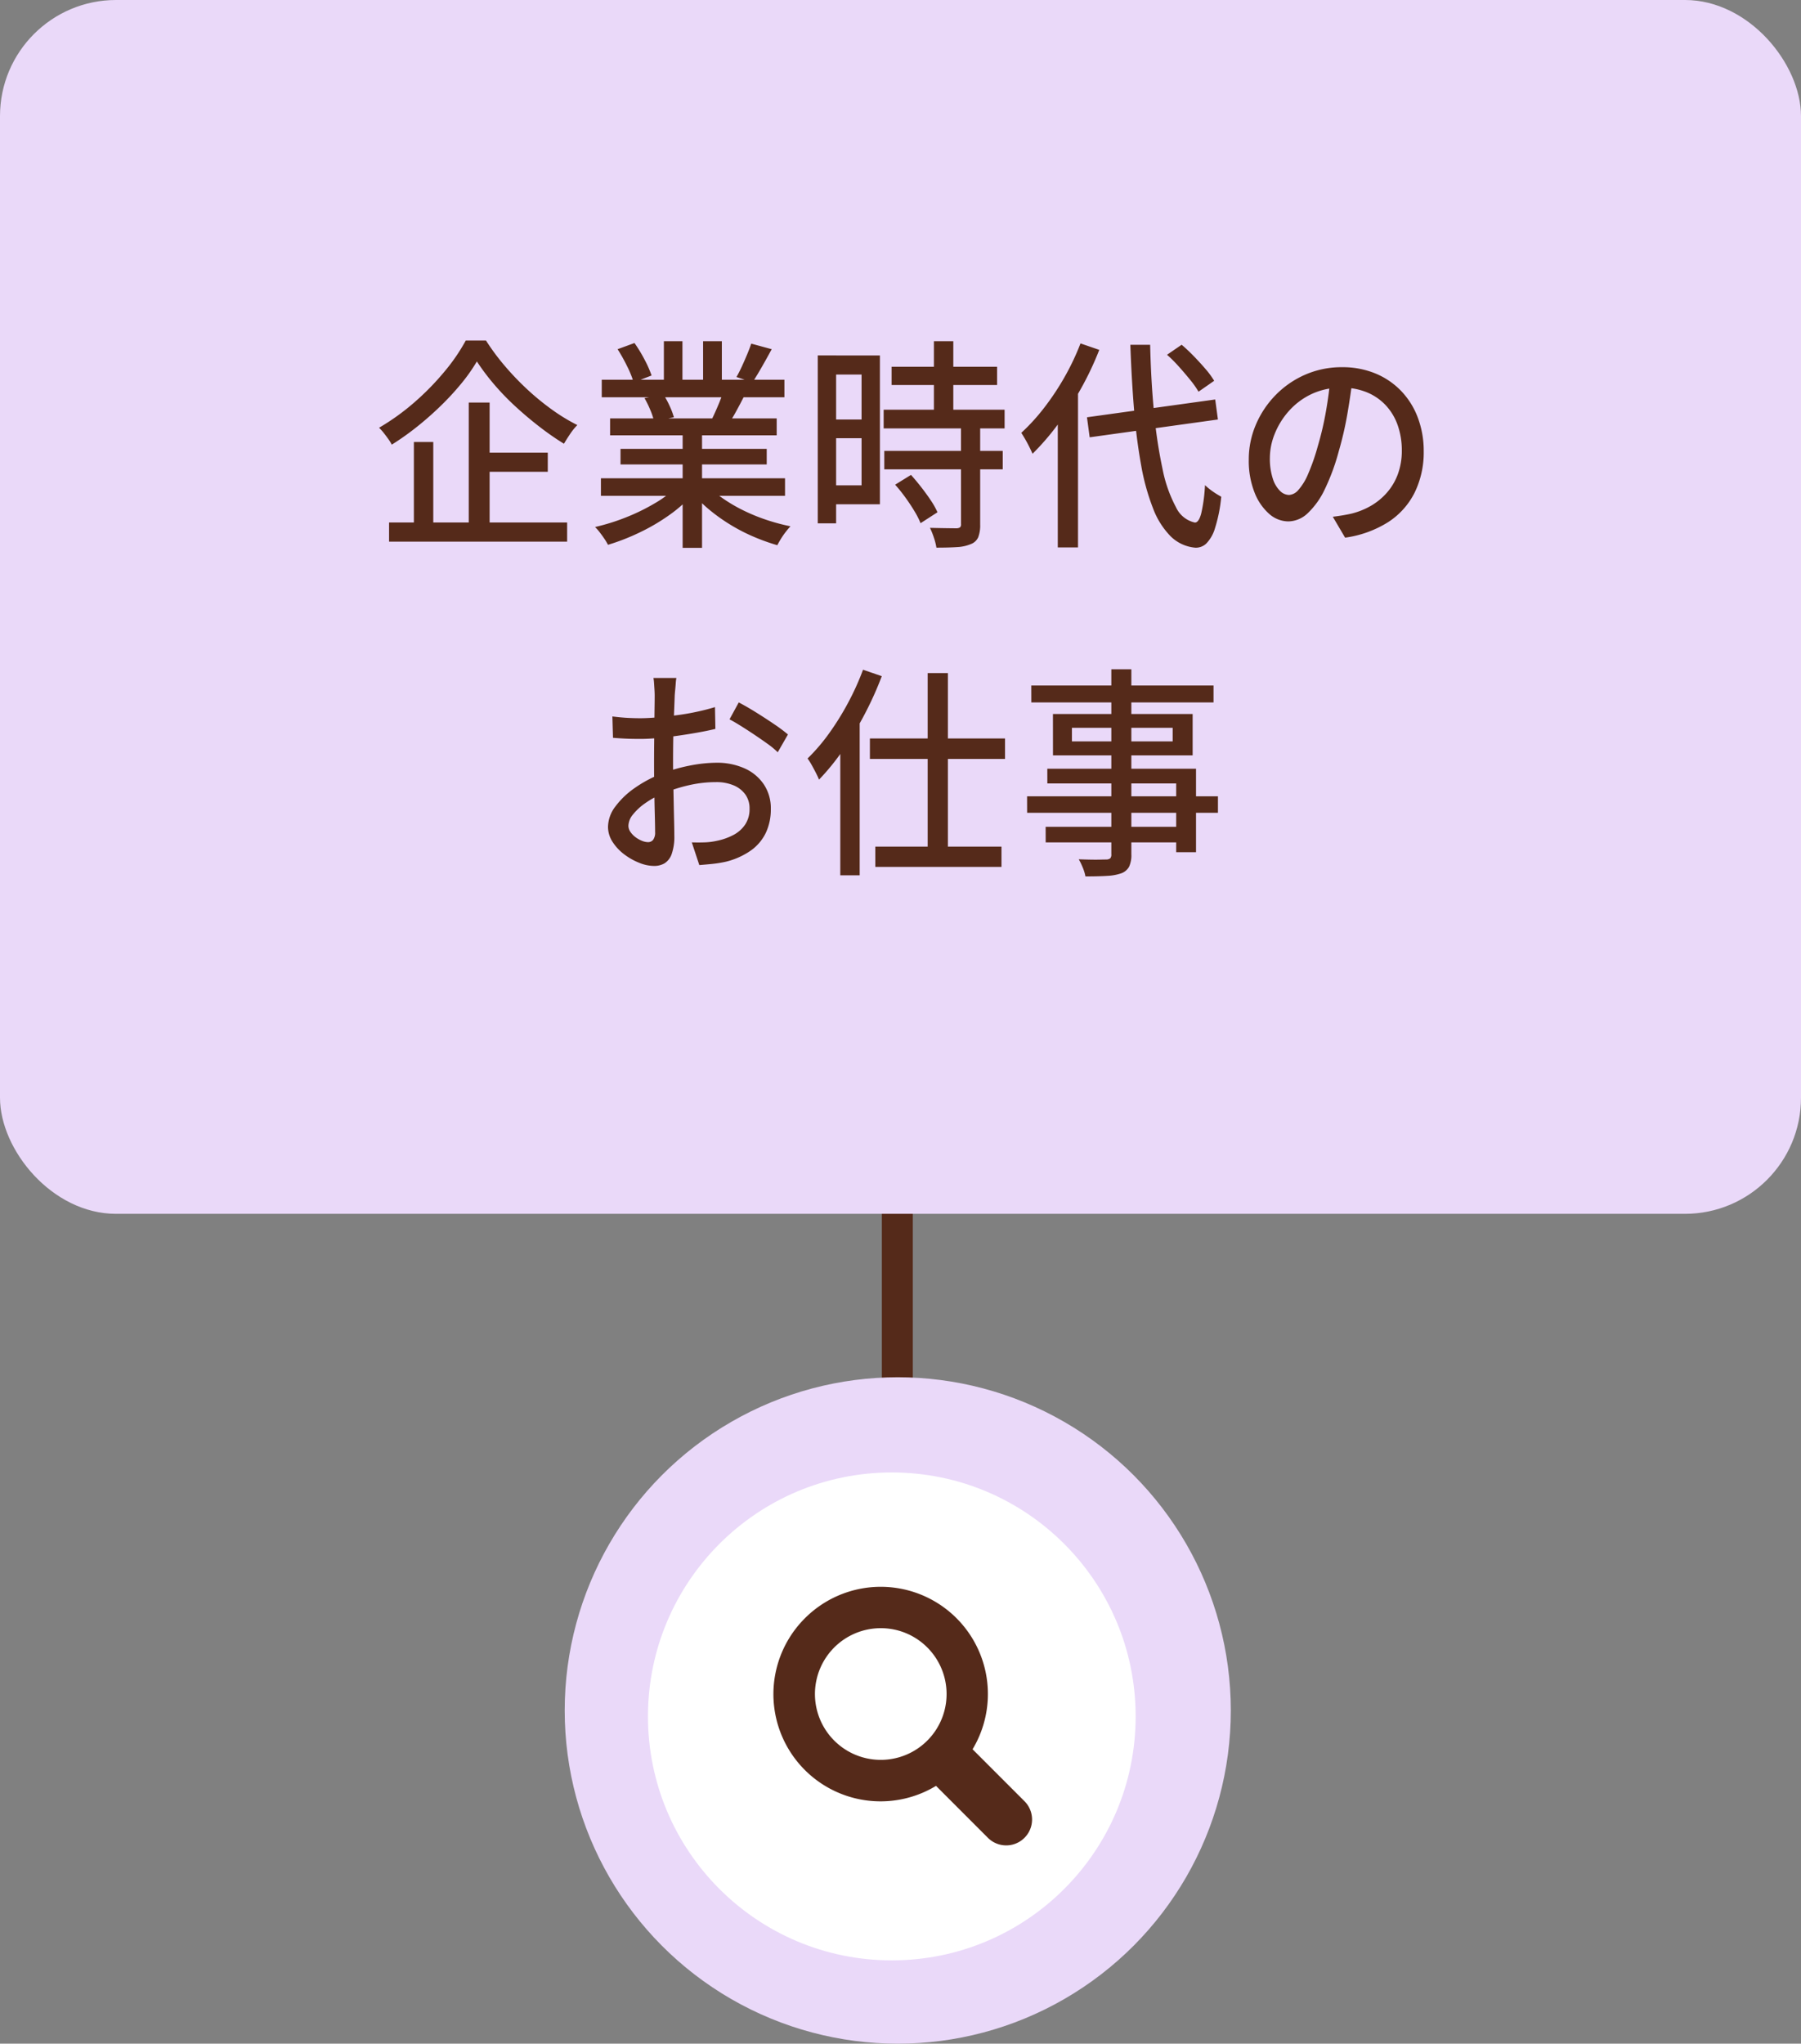 <svg xmlns="http://www.w3.org/2000/svg" width="232.819" height="264.069" viewBox="0 0 232.819 264.069">
  <rect x="0" y="0" width="232.819" height="264.069" fill="#808080" stroke="none"/>
  <g id="timeline3-top-sp" transform="translate(-312.47 -1224)">
    <path id="線_113" data-name="線 113" d="M0,50.271a2,2,0,0,1-2-2V0A2,2,0,0,1,0-2,2,2,0,0,1,2,0V48.271A2,2,0,0,1,0,50.271Z" transform="translate(428.47 1371.547)" fill="#552a1a"/>
    <g id="グループ_454" data-name="グループ 454" transform="translate(385.47 1401.959)">
      <circle id="楕円形_67" data-name="楕円形 67" cx="43.055" cy="43.055" r="43.055" transform="translate(0)" fill="#ead9f9"/>
      <circle id="楕円形_68" data-name="楕円形 68" cx="31.522" cy="31.522" r="31.522" transform="translate(10.764 12.301)" fill="#fff"/>
      <path id="パス_521" data-name="パス 521" d="M29.357,4.06A13.85,13.85,0,0,0,7.691,21L.98,27.708a3.344,3.344,0,1,0,4.729,4.73l6.712-6.712A13.853,13.853,0,0,0,29.357,4.06M25.573,19.877a8.508,8.508,0,1,1,2.494-6.018,8.472,8.472,0,0,1-2.494,6.018" transform="translate(27 60.489) rotate(-90)" fill="#552a1a"/>
    </g>
    <rect id="長方形_356" data-name="長方形 356" width="232.819" height="156.842" rx="15" transform="translate(312.47 1224)" fill="#ead9f9"/>
    <path id="パス_526" data-name="パス 526" d="M-35.5-13.41a22.417,22.417,0,0,1-1.981,2.817,34.592,34.592,0,0,1-2.628,2.86q-1.456,1.423-3.073,2.717A35.345,35.345,0,0,1-46.5-2.658a6.149,6.149,0,0,0-.445-.719q-.283-.4-.593-.791a7.2,7.2,0,0,0-.606-.676A29.762,29.762,0,0,0-43.6-8.106,33.975,33.975,0,0,0-39.7-12.087a24.24,24.24,0,0,0,2.763-4.025h2.615a29.3,29.3,0,0,0,2.453,3.306,35.94,35.94,0,0,0,2.911,3.033,32.829,32.829,0,0,0,3.181,2.6,23.885,23.885,0,0,0,3.262,1.984,7.823,7.823,0,0,0-.93,1.15q-.445.661-.8,1.265A36.509,36.509,0,0,1-27.444-5q-1.617-1.251-3.127-2.645a32.55,32.55,0,0,1-2.763-2.875A28.842,28.842,0,0,1-35.5-13.41Zm.189,11.786h8.976V.849h-8.976ZM-46.852,7.4h23.02V9.876h-23.02Zm10.3-15.495h2.7V8.726h-2.7ZM-43.644-3h2.507V8.639h-2.507Zm24.179,4.686h23.8V3.954h-23.8Zm.108-12.735H4.255v2.271H-19.358Zm1.078,5H3.258v2.185H-18.279Zm1.348,3.938h18.9V-.1h-18.9ZM-8.9-4.987h2.507V10.68H-8.9Zm-2.426-11.039h2.4v6.037h-2.4Zm5.068,0h2.426v5.893H-6.257ZM-9.546,2.631-7.5,3.637A17.5,17.5,0,0,1-10.57,6.4a25.61,25.61,0,0,1-3.882,2.285,28.288,28.288,0,0,1-4.1,1.6,7.183,7.183,0,0,0-.472-.791q-.283-.417-.593-.819a6.4,6.4,0,0,0-.606-.69,27.3,27.3,0,0,0,4.043-1.265A26.175,26.175,0,0,0-12.4,4.859,13.149,13.149,0,0,0-9.546,2.631Zm3.8-.057A13.893,13.893,0,0,0-3.683,4.3,20.41,20.41,0,0,0-1.055,5.837,23.7,23.7,0,0,0,1.924,7.058a26.273,26.273,0,0,0,3.113.834q-.27.287-.606.719a9.72,9.72,0,0,0-.62.891q-.283.46-.472.834A26.526,26.526,0,0,1,.185,9.2,23.261,23.261,0,0,1-2.82,7.633a23.148,23.148,0,0,1-2.7-1.94,14.957,14.957,0,0,1-2.2-2.257ZM-.03-15.71l2.642.719q-.62,1.15-1.28,2.3t-1.2,1.984l-2.076-.69q.35-.6.7-1.365T-.57-14.3Q-.246-15.077-.03-15.71ZM-3.616-9.615l2.669.69q-.512,1.006-1.024,1.94a18.113,18.113,0,0,1-.97,1.6L-5.071-6.05q.377-.776.8-1.782T-3.616-9.615Zm-13.693-5.376,2.183-.8a18.722,18.722,0,0,1,1.294,2.127,14.2,14.2,0,0,1,.916,2.07l-2.318.891a12.618,12.618,0,0,0-.836-2.07A22.139,22.139,0,0,0-17.309-14.991Zm3.477,6.324,2.453-.46a11.155,11.155,0,0,1,.809,1.495,9.654,9.654,0,0,1,.539,1.437l-2.561.517a9.148,9.148,0,0,0-.485-1.452A12.432,12.432,0,0,0-13.832-8.666ZM18.111-12.72H31.75v2.357H18.111ZM17.086-7.172H32.72v2.415H17.086Zm.081,5.318H32.478V.533H17.167Zm6.415-14.172h2.507V-5.648H23.582Zm3.5,11.01h2.48V7.662A4.286,4.286,0,0,1,29.311,9.3a1.664,1.664,0,0,1-.957.891,5.2,5.2,0,0,1-1.779.388q-1.078.072-2.669.072a7.8,7.8,0,0,0-.323-1.279,10.026,10.026,0,0,0-.512-1.279q1.159.029,2.143.043t1.307.014a.842.842,0,0,0,.445-.129.536.536,0,0,0,.121-.417ZM18.569,2.516l2.049-1.265q.647.719,1.321,1.581t1.24,1.71a9.817,9.817,0,0,1,.863,1.538L21.857,7.49a10.684,10.684,0,0,0-.8-1.567q-.526-.877-1.173-1.768A19.923,19.923,0,0,0,18.569,2.516Zm-8.787-16.7H16.6V5.046H9.781V2.6h4.448V-11.714H9.781Zm.135,8.279h5.445v2.415H9.916ZM8.568-14.186H10.94v21.7H8.568Zm34.8,7.992,16.578-2.3.35,2.587-16.578,2.3Zm10.351-8.078,1.887-1.294q.782.661,1.59,1.495t1.51,1.653a10.708,10.708,0,0,1,1.105,1.509L57.789-9.5a11.585,11.585,0,0,0-1.051-1.495q-.674-.834-1.456-1.71A18.558,18.558,0,0,0,53.719-14.272ZM42.532-15.738l2.426.834a40.121,40.121,0,0,1-2.372,5.016,42.374,42.374,0,0,1-2.979,4.614A32.3,32.3,0,0,1,36.332-1.48q-.135-.316-.391-.834t-.553-1.035q-.3-.517-.512-.834A25.709,25.709,0,0,0,37.815-7.4a33.56,33.56,0,0,0,2.642-3.967A32.026,32.026,0,0,0,42.532-15.738ZM39.594-7.8l2.588-2.76.027.029V10.623H39.594Zm9.381-7.762h2.561q.108,4.743.512,8.84A62.3,62.3,0,0,0,53.139.49a17.548,17.548,0,0,0,1.725,4.916,3.536,3.536,0,0,0,2.439,2q.512.029.836-1.179a20.469,20.469,0,0,0,.485-3.651,8.19,8.19,0,0,0,.66.561,9.536,9.536,0,0,0,.809.561q.418.259.633.374a19.325,19.325,0,0,1-.809,4.068,4.727,4.727,0,0,1-1.146,2,1.96,1.96,0,0,1-1.388.517,5.166,5.166,0,0,1-3.208-1.48A10.35,10.35,0,0,1,51.9,5.549,29.115,29.115,0,0,1,50.376.03a71.8,71.8,0,0,1-.916-7.144Q49.136-11.052,48.975-15.566ZM77.736-11.4q-.27,2.214-.687,4.671A43.809,43.809,0,0,1,75.93-1.853a27.718,27.718,0,0,1-1.819,4.959,10.263,10.263,0,0,1-2.2,3.09A3.713,3.713,0,0,1,69.407,7.26,3.784,3.784,0,0,1,66.9,6.268a7.086,7.086,0,0,1-1.887-2.788A11.088,11.088,0,0,1,64.285-.7a11.418,11.418,0,0,1,.93-4.571A12.382,12.382,0,0,1,67.789-9.1a12.086,12.086,0,0,1,3.828-2.616,11.708,11.708,0,0,1,4.717-.949,11.059,11.059,0,0,1,4.38.834,9.782,9.782,0,0,1,3.342,2.314A10.078,10.078,0,0,1,86.173-6.05,12.171,12.171,0,0,1,86.9-1.825a11.821,11.821,0,0,1-1.173,5.361A9.691,9.691,0,0,1,82.291,7.36a14.014,14.014,0,0,1-5.553,2l-1.59-2.7q.7-.086,1.294-.187t1.105-.216a9.677,9.677,0,0,0,2.466-.977A8.219,8.219,0,0,0,82.1,3.594a7.6,7.6,0,0,0,1.442-2.4,8.668,8.668,0,0,0,.526-3.1,9.741,9.741,0,0,0-.512-3.205,7.311,7.311,0,0,0-1.51-2.573A6.946,6.946,0,0,0,79.6-9.4a8.34,8.34,0,0,0-3.289-.618,8.935,8.935,0,0,0-3.935.834,9.126,9.126,0,0,0-2.925,2.2,9.962,9.962,0,0,0-1.819,2.947,8.332,8.332,0,0,0-.62,3.047,8.328,8.328,0,0,0,.377,2.717,3.852,3.852,0,0,0,.943,1.6,1.718,1.718,0,0,0,1.159.517A1.741,1.741,0,0,0,70.7,3.192a7.435,7.435,0,0,0,1.253-2.055,26.772,26.772,0,0,0,1.253-3.593A39.631,39.631,0,0,0,74.245-6.87q.418-2.343.606-4.585ZM-9.708,27.489a4.924,4.924,0,0,0-.081.647q-.027.388-.067.8t-.067.762q-.027.747-.067,1.768t-.081,2.214q-.04,1.193-.054,2.386t-.013,2.285q0,1.121.027,2.5t.054,2.717q.027,1.337.054,2.472t.027,1.8a6.761,6.761,0,0,1-.337,2.386,2.317,2.317,0,0,1-.916,1.207,2.666,2.666,0,0,1-1.388.345,5.2,5.2,0,0,1-1.887-.4,8.211,8.211,0,0,1-1.941-1.092,6.24,6.24,0,0,1-1.51-1.61,3.547,3.547,0,0,1-.593-1.955,4.433,4.433,0,0,1,.957-2.63,10.6,10.6,0,0,1,2.52-2.4,16.018,16.018,0,0,1,3.316-1.782,21.569,21.569,0,0,1,3.747-1.092,18.288,18.288,0,0,1,3.477-.374A8.681,8.681,0,0,1-.92,39.16a5.877,5.877,0,0,1,2.507,2.07A5.547,5.547,0,0,1,2.5,44.421a7.094,7.094,0,0,1-.633,3.047,5.981,5.981,0,0,1-1.927,2.3,9.6,9.6,0,0,1-3.262,1.466,15.39,15.39,0,0,1-1.793.287q-.876.086-1.631.144l-.97-2.932q.809.029,1.644,0a8.428,8.428,0,0,0,1.59-.2,8.005,8.005,0,0,0,2.1-.733,4.153,4.153,0,0,0,1.55-1.351,3.555,3.555,0,0,0,.58-2.055,3.069,3.069,0,0,0-.566-1.883,3.566,3.566,0,0,0-1.536-1.164,5.727,5.727,0,0,0-2.21-.4,15.8,15.8,0,0,0-3.477.388,20.921,20.921,0,0,0-3.4,1.078A11.917,11.917,0,0,0-13.7,43.645a7.45,7.45,0,0,0-1.617,1.48,2.4,2.4,0,0,0-.593,1.452,1.413,1.413,0,0,0,.27.819,2.861,2.861,0,0,0,.66.676,3.709,3.709,0,0,0,.822.46,2.13,2.13,0,0,0,.782.172.826.826,0,0,0,.66-.3,1.587,1.587,0,0,0,.256-1.021q0-.8-.04-2.271t-.067-3.234q-.027-1.768-.027-3.407,0-1.236.013-2.573t.027-2.573q.013-1.236.027-2.185t.013-1.38q0-.316-.027-.747t-.054-.848a5.022,5.022,0,0,0-.081-.676Zm8.06,3.162q1,.517,2.224,1.279t2.345,1.524A21.312,21.312,0,0,1,4.714,34.79l-1.321,2.3a10.451,10.451,0,0,0-1.28-1.064q-.8-.575-1.7-1.179t-1.752-1.136q-.849-.532-1.5-.877Zm-16.335,1.811q1.159.144,1.995.187t1.59.043q1,0,2.264-.115t2.574-.287q1.307-.172,2.561-.446t2.278-.589l.054,2.817q-1.078.259-2.386.489t-2.642.417q-1.334.187-2.534.287t-2.116.1q-1.213,0-2.049-.043t-1.51-.1Zm40.757-5.606h2.615V50.975H22.774Zm-7.467,8.452H32.774v2.645H15.307Zm.7,13.971H32.316V51.9H16.008ZM11.479,34.445l2.48-2.645.027.029V52.987H11.479Zm2.938-8.021,2.426.834a43.929,43.929,0,0,1-2.237,4.959,44.189,44.189,0,0,1-2.79,4.614A29.943,29.943,0,0,1,8.73,40.626q-.135-.345-.391-.848t-.553-1.035a7.125,7.125,0,0,0-.539-.848A24,24,0,0,0,10,34.69a35.218,35.218,0,0,0,2.466-3.953A33.933,33.933,0,0,0,14.418,26.425Zm32.1-.057h2.588V50.256a3.539,3.539,0,0,1-.3,1.639,1.9,1.9,0,0,1-1,.834,6.536,6.536,0,0,1-1.806.331q-1.105.072-2.83.072a5.4,5.4,0,0,0-.337-1.121,8.431,8.431,0,0,0-.526-1.092q.755.029,1.483.043t1.28,0q.553-.014.8-.014a.849.849,0,0,0,.512-.158.754.754,0,0,0,.135-.532Zm-10.351,2.1H59.73v2.185H36.171Zm5.256,5.462v1.754H54.446V33.928Zm-2.453-1.782h18.06v5.347H38.974Zm-.728,7.072H57.465V50H54.9V41.115H38.246Zm-2.615,3.565H60.3v2.127H35.632Zm2.4,3.938H56.253v2.012H38.031Z" transform="translate(409.617 1284.112)" fill="#552a1a"/>
  </g>
</svg>
